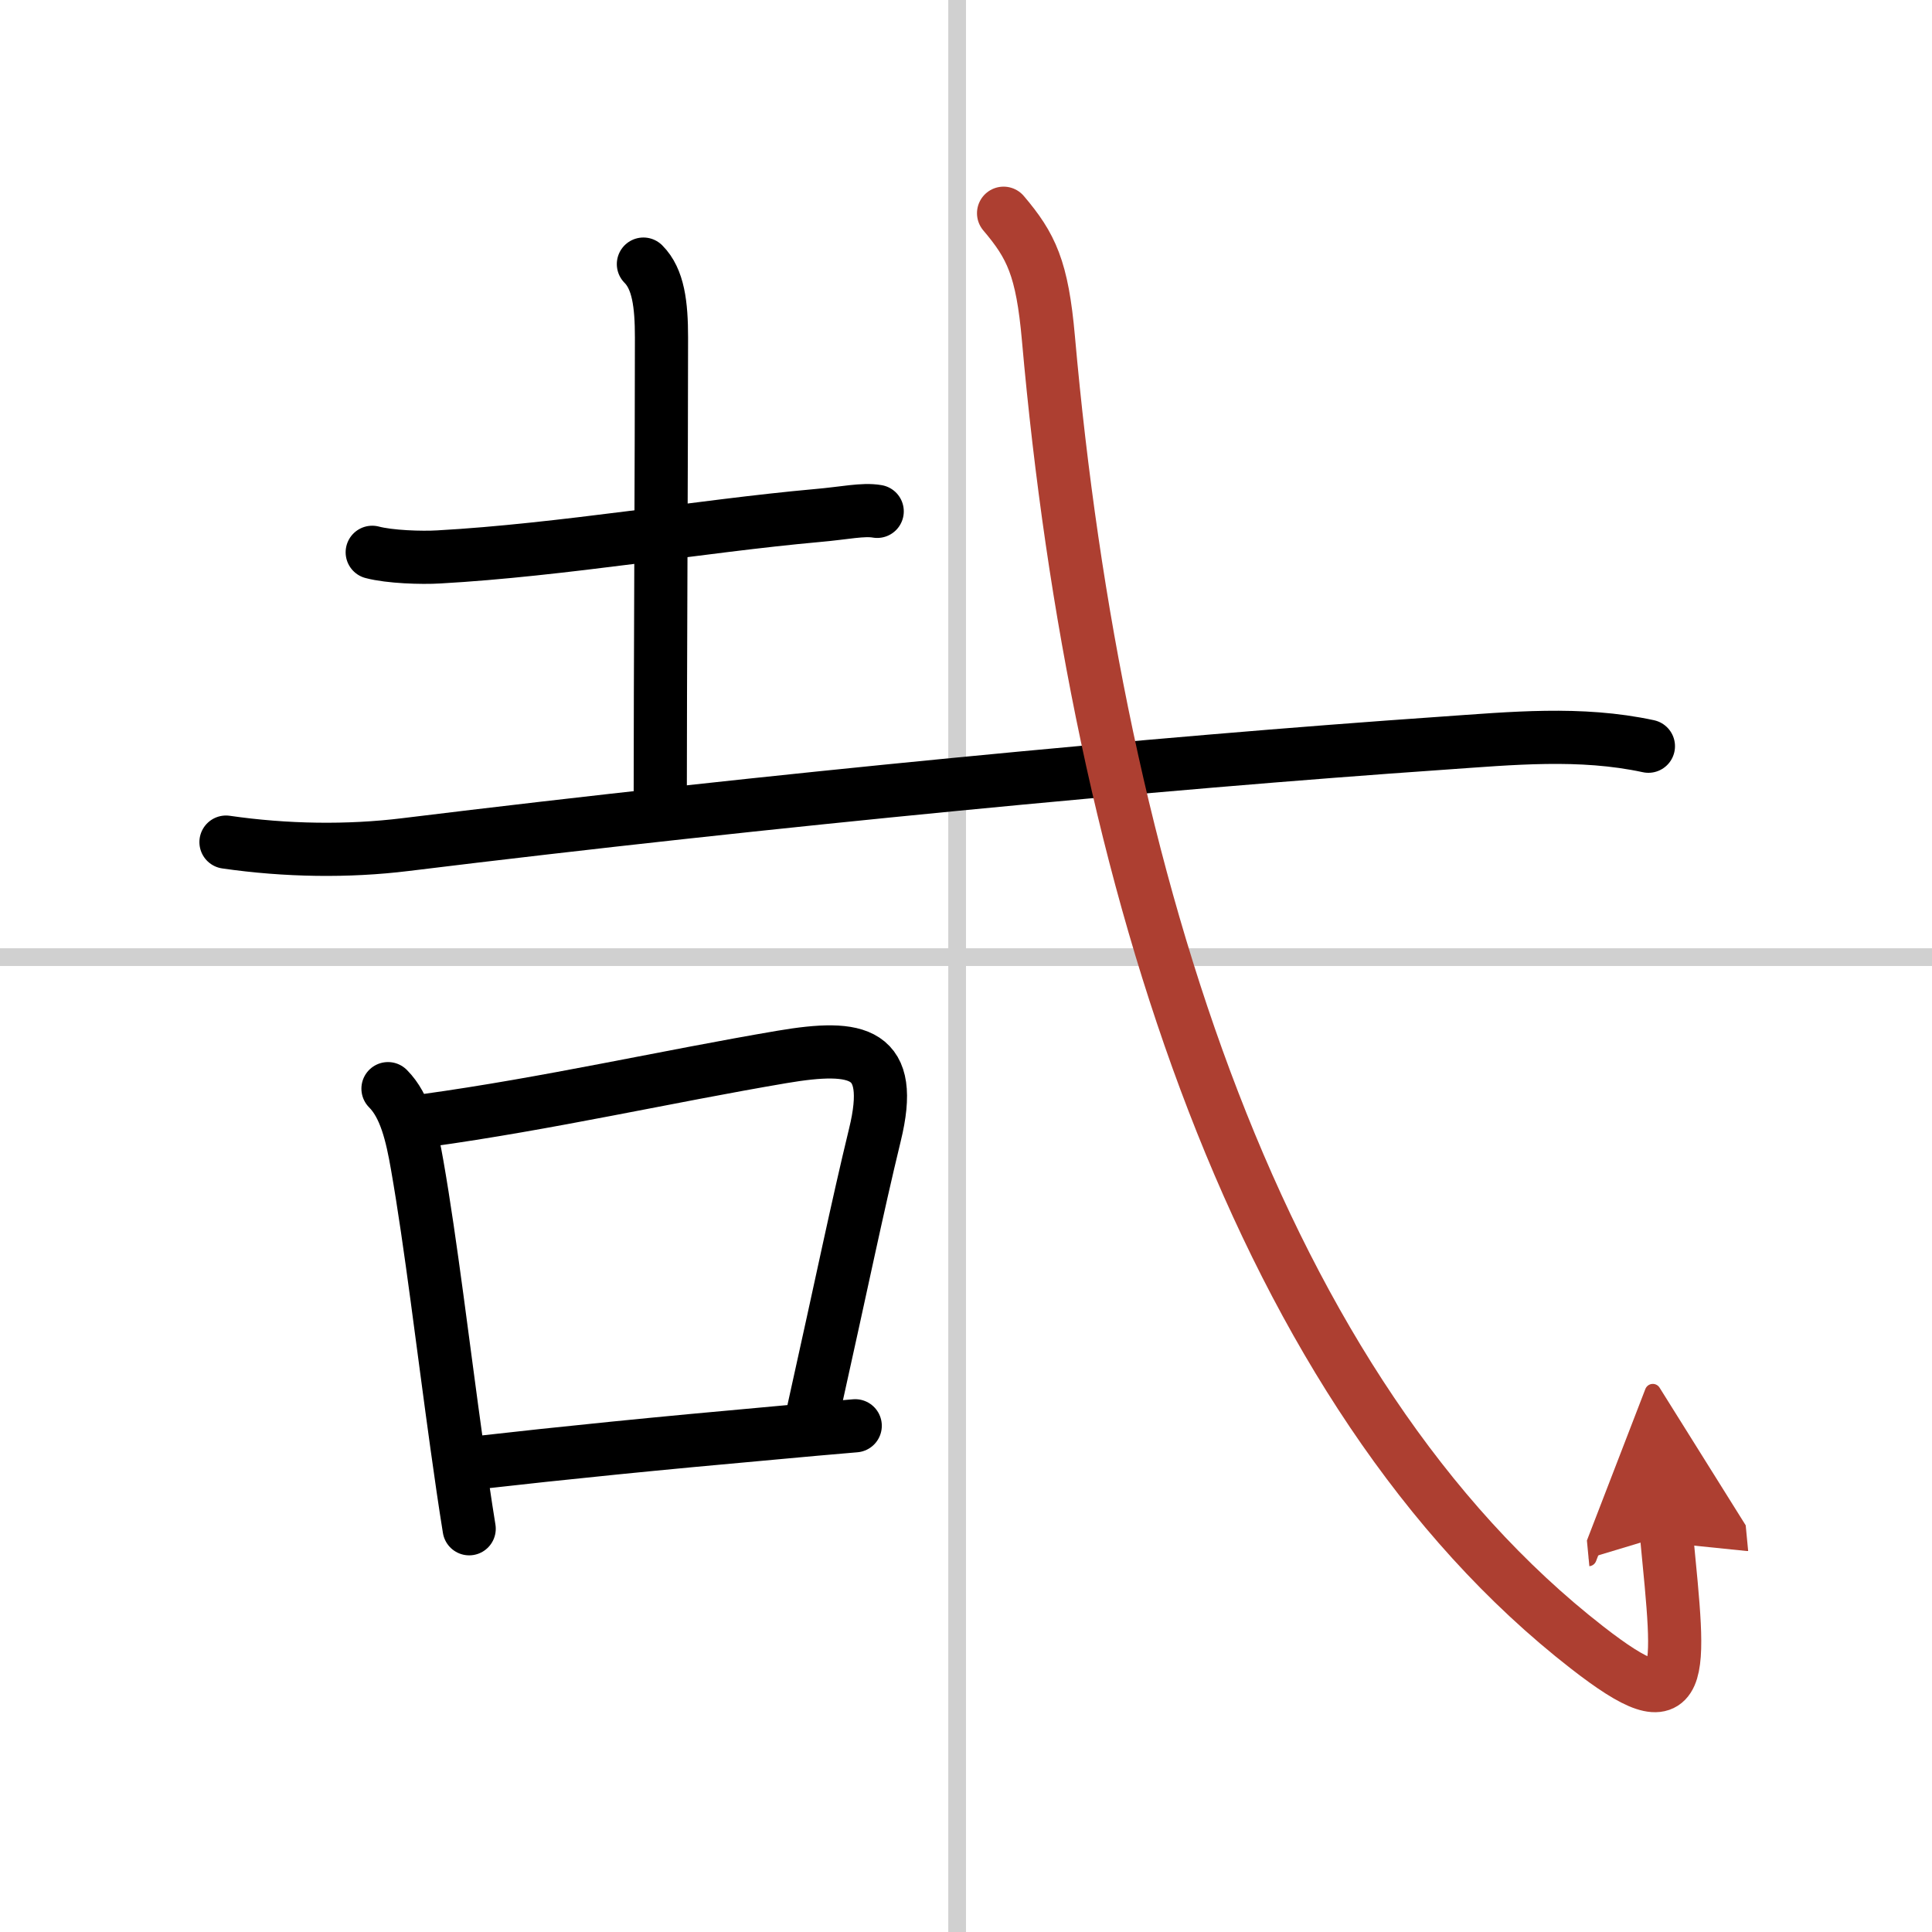 <svg width="400" height="400" viewBox="0 0 109 109" xmlns="http://www.w3.org/2000/svg"><defs><marker id="a" markerWidth="4" orient="auto" refX="1" refY="5" viewBox="0 0 10 10"><polyline points="0 0 10 5 0 10 1 5" fill="#ad3f31" stroke="#ad3f31"/></marker></defs><g fill="none" stroke="#000" stroke-linecap="round" stroke-linejoin="round" stroke-width="3"><rect width="100%" height="100%" fill="#fff" stroke="#fff"/><line x1="54" x2="54" y2="109" stroke="#d0d0d0" stroke-width="1"/><line x2="109" y1="54" y2="54" stroke="#d0d0d0" stroke-width="1"/><path d="m21 31.16c0.98 0.26 2.78 0.32 3.76 0.26 6.86-0.38 14.86-1.75 21.3-2.33 1.62-0.14 2.62-0.38 3.43-0.24"/><path d="m36.3 14.9c0.84 0.84 1.02 2.27 1.02 4.14 0 6.09-0.07 19.69-0.07 25.96"/><path d="m12.75 47.51c3.38 0.49 6.89 0.54 10.13 0.14 20.62-2.53 42.46-4.61 58.5-5.72 3.9-0.27 7.77-0.66 11.62 0.17"/><path d="m21.89 61.42c0.97 0.97 1.35 2.6 1.65 4.33 0.76 4.33 1.47 10.33 2.23 15.77 0.23 1.65 0.46 3.25 0.7 4.73"/><path d="m24.07 63.21c6.86-0.95 13.51-2.47 20.05-3.58 4.32-0.73 6.39-0.3 5.24 4.4-1.02 4.21-1.82 8.15-3.46 15.52"/><path d="m26.86 82.53c4.94-0.56 10.07-1.08 17-1.7 1.39-0.13 2.85-0.26 4.39-0.39"/><path d="m56.62 12.03c1.56 1.84 2.18 3.1 2.53 7.06 2.72 30.69 11.97 59.53 30.39 73.86 5.74 4.47 5.26 1.79 4.48-6.36" marker-end="url(#a)" stroke="#ad3f31"/></g></svg>
